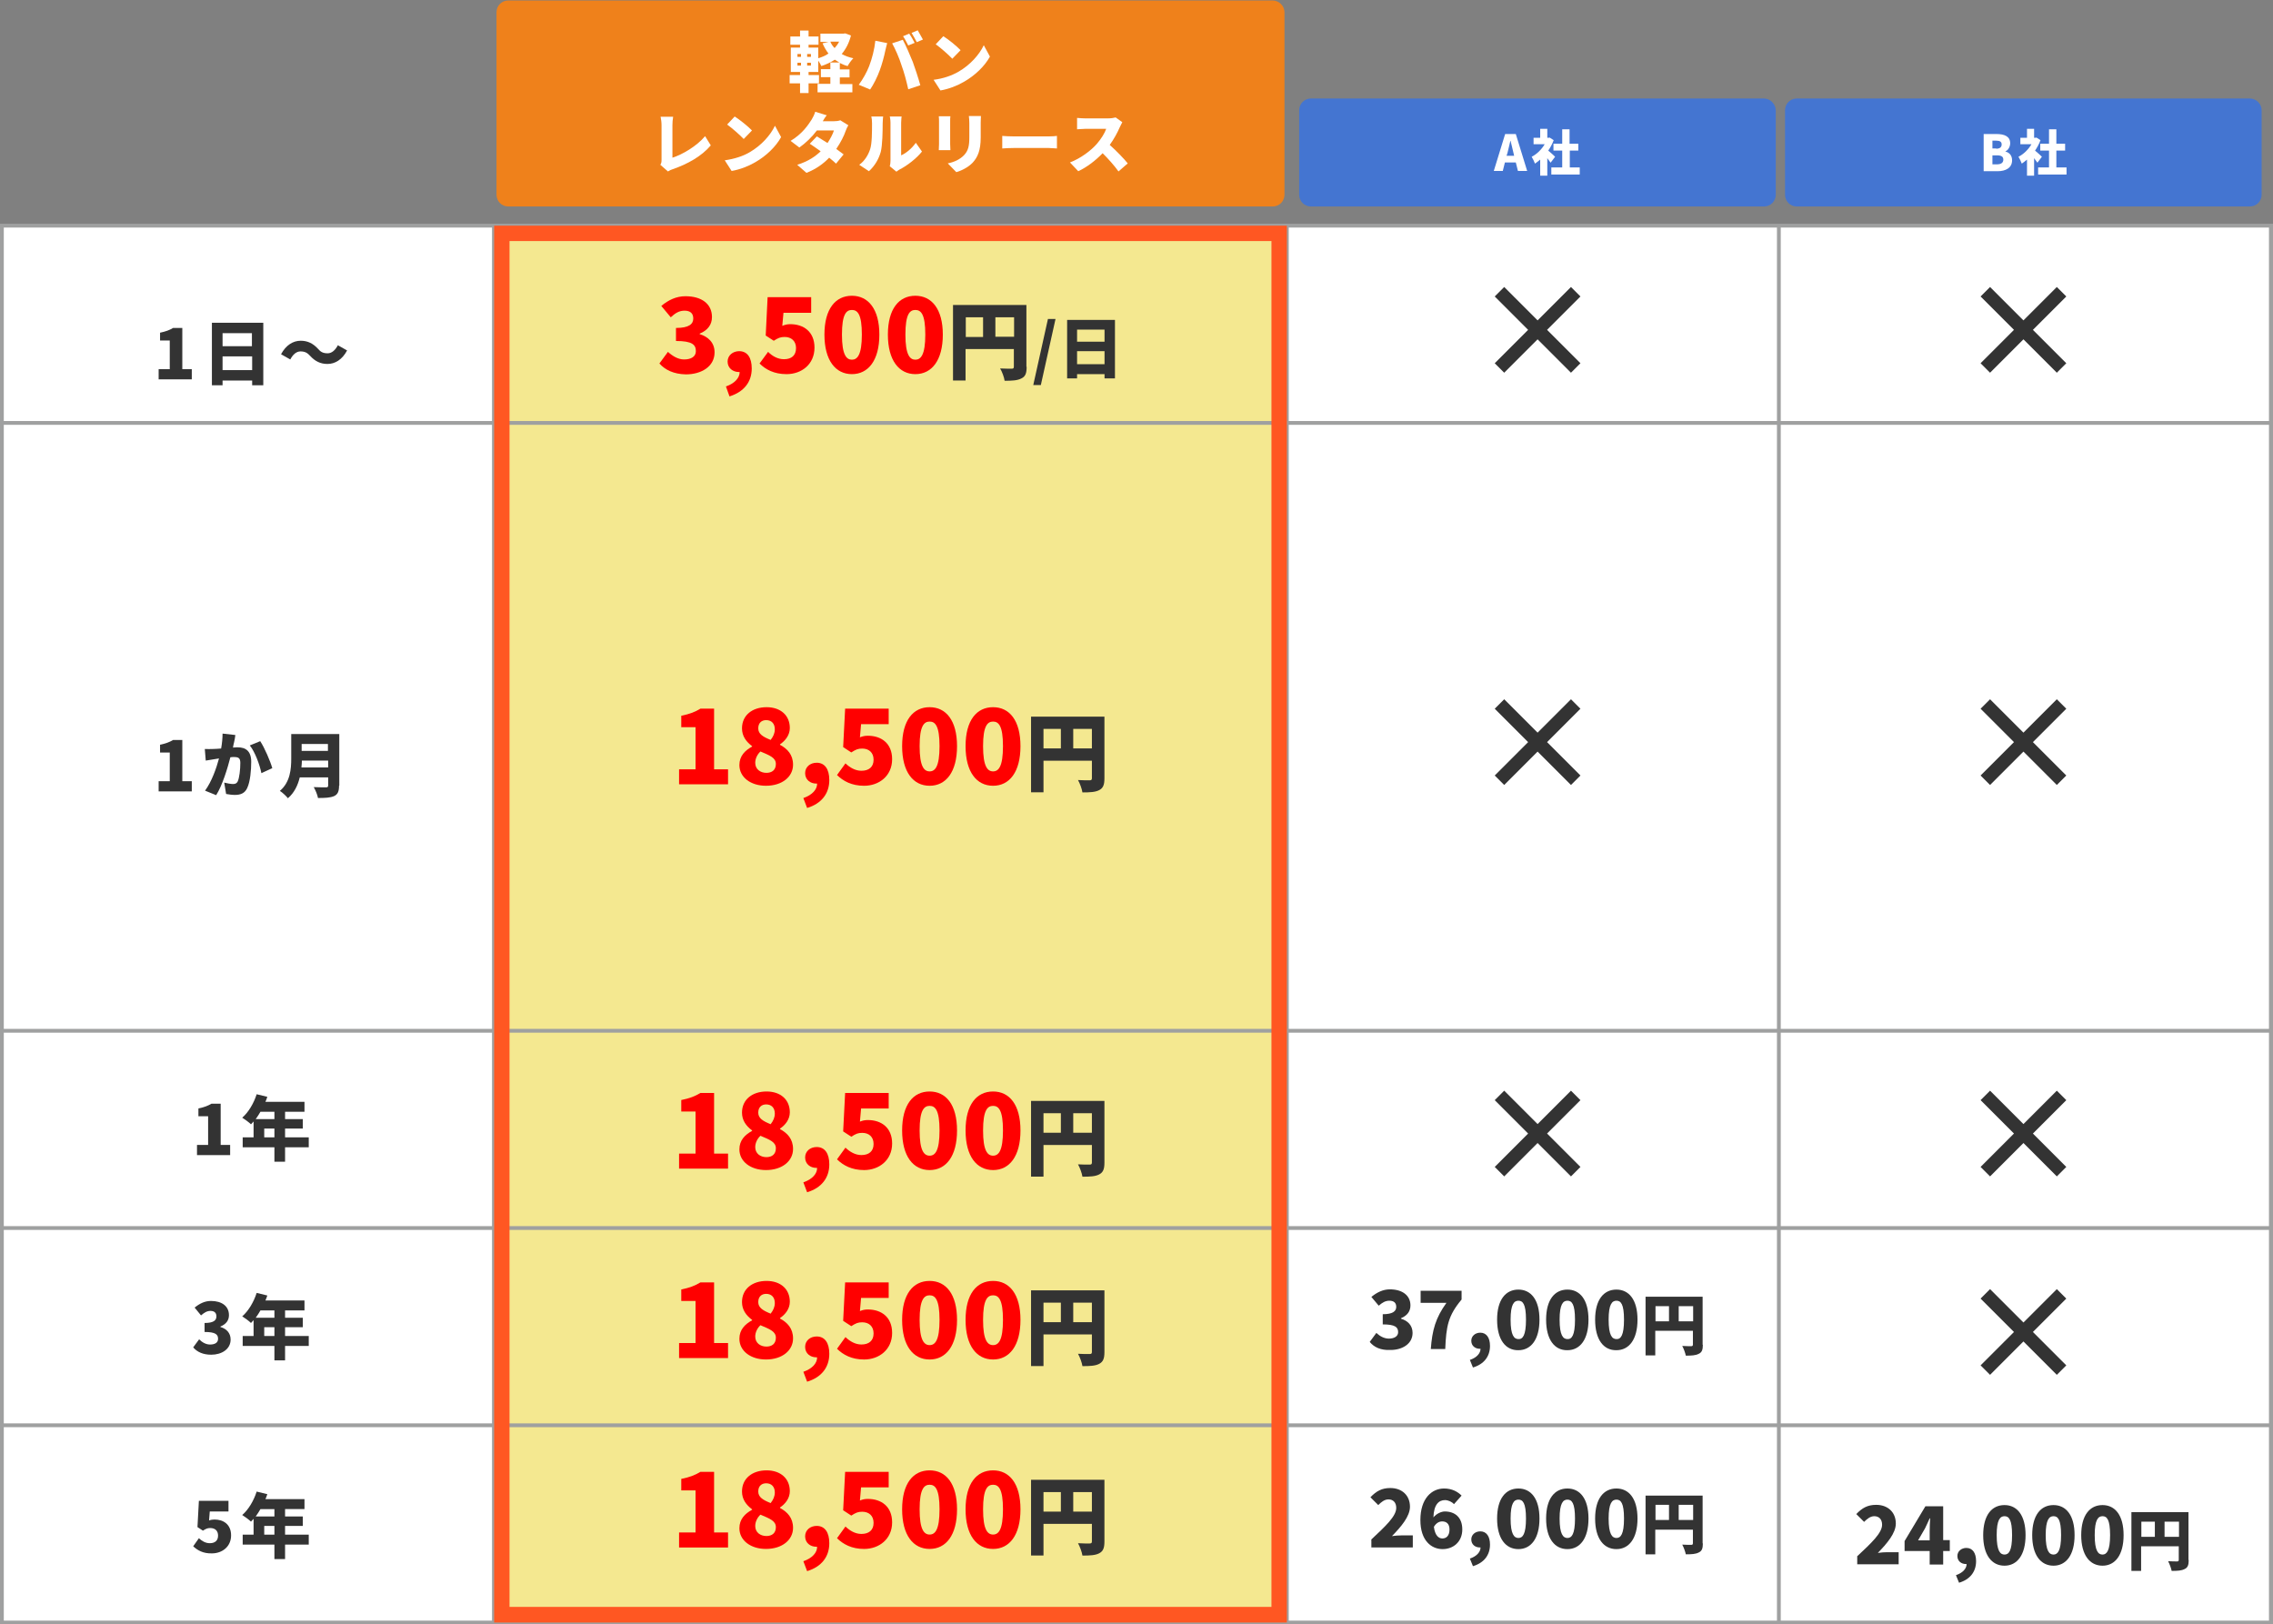 <?xml version="1.0" encoding="UTF-8"?>
<svg xmlns="http://www.w3.org/2000/svg" version="1.1" viewBox="0 0 960 686">
  <rect x="0" y="0" width="960" height="686" fill="#808080" stroke="none"/>
  <defs>
    <style>
      .cls-1 {
        fill: #fff;
      }

      .cls-2 {
        fill: red;
      }

      .cls-3 {
        fill: #f4e890;
      }

      .cls-4 {
        fill: #ef811b;
      }

      .cls-5 {
        fill: #ff5722;
      }

      .cls-6 {
        fill: #333;
      }

      .cls-7 {
        fill: #9fa0a0;
      }

      .cls-8 {
        fill: #4475d1;
      }
    </style>
  </defs>
  <!-- Generator: Adobe Illustrator 28.7.1, SVG Export Plug-In . SVG Version: 1.2.0 Build 142)  -->
  <g>
    <g id="_レイヤー_1" data-name="レイヤー_1">
      <g>
        <g>
          <rect class="cls-1" x=".8" y="95.3" width="958.4" height="589.9"/>
          <rect class="cls-3" x="208.7" y="95.3" width="334.8" height="589.9"/>
          <g>
            <path class="cls-7" d="M960,686H0V94.5h960v591.5ZM1.6,684.4h956.7V96.1H1.6v588.3Z"/>
            <rect class="cls-7" x="207.8" y="95.3" width="1.6" height="589.9"/>
            <rect class="cls-7" x="542.7" y="95.3" width="1.6" height="589.9"/>
            <rect class="cls-7" x="750.5" y="95.3" width="1.6" height="589.9"/>
            <rect class="cls-7" x=".8" y="601.1" width="958.4" height="1.6"/>
            <rect class="cls-7" x=".8" y="517.8" width="958.4" height="1.6"/>
            <rect class="cls-7" x=".8" y="434.5" width="958.4" height="1.6"/>
            <rect class="cls-7" x=".8" y="177.8" width="958.4" height="1.6"/>
          </g>
          <path class="cls-4" d="M537.5.2H214.7c-2.8,0-5,2.2-5,5v77c0,2.8,2.2,5,5,5h322.8c2.8,0,5-2.2,5-5V5.2c0-2.7-2.3-5-5-5Z"/>
          <path class="cls-8" d="M745,41.6h-191.3c-2.8,0-5,2.2-5,5v35.6c0,2.8,2.2,5,5,5h191.3c2.8,0,5-2.2,5-5v-35.6c-.1-2.7-2.3-5-5-5Z"/>
          <path class="cls-8" d="M950.2,41.6h-191.3c-2.8,0-5,2.2-5,5v35.6c0,2.8,2.2,5,5,5h191.3c2.8,0,5-2.2,5-5v-35.6c0-2.7-2.2-5-5-5Z"/>
          <path class="cls-5" d="M537,101.8v576.8H215.2V101.8h321.8M543.5,95.3H208.7v589.9h334.8V95.3h0Z"/>
        </g>
        <g>
          <path class="cls-1" d="M635.7,56.6h4.5l4.8,15.6h-3.9l-.9-3.6h-4.6l-.9,3.6h-3.8l4.8-15.6ZM636.3,65.8h3.2l-.3-1.3c-.4-1.6-.8-3.4-1.2-5h-.1c-.4,1.6-.8,3.5-1.2,5l-.4,1.3Z"/>
          <path class="cls-1" d="M654.9,68.7c-.4-.5-.9-1.2-1.4-1.9v7.4h-3v-6.8c-.7.6-1.5,1.2-2.2,1.7-.3-.8-1-2.3-1.4-2.9,2.2-1.1,4.2-3.1,5.5-5.3h-4.7v-2.7h2.8v-3.8h3v3.8h.5l.5-.1,1.7,1.1c-.6,1.6-1.4,3.1-2.3,4.4,1,.8,2.5,2.2,2.9,2.6l-1.9,2.5ZM667.2,70.7v3h-12v-3h4.6v-7.1h-3.7v-2.9h3.7v-6.1h3.1v6.1h3.7v2.9h-3.6v7.1h4.2Z"/>
        </g>
        <g>
          <path class="cls-1" d="M837.7,56.6h5.5c3.2,0,5.8.9,5.8,3.9,0,1.4-.8,2.9-2,3.4v.1c1.6.4,2.8,1.6,2.8,3.7,0,3.2-2.7,4.6-6.1,4.6h-5.9v-15.7h-.1ZM843.1,62.8c1.6,0,2.3-.7,2.3-1.8s-.7-1.6-2.3-1.6h-1.6v3.3h1.6v.1ZM843.4,69.4c1.8,0,2.7-.7,2.7-2s-.9-1.8-2.7-1.8h-1.9v3.8h1.9Z"/>
          <path class="cls-1" d="M860.5,68.7c-.4-.5-.9-1.2-1.4-1.9v7.4h-3v-6.8c-.7.6-1.5,1.2-2.2,1.7-.3-.8-1-2.3-1.4-2.9,2.2-1.1,4.2-3.1,5.5-5.3h-4.7v-2.7h2.8v-3.8h3v3.8h.5l.5-.1,1.7,1.1c-.6,1.6-1.4,3.1-2.3,4.4,1,.8,2.5,2.2,2.9,2.6l-1.9,2.5ZM872.8,70.7v3h-12v-3h4.6v-7.1h-3.7v-2.9h3.7v-6.1h3.1v6.1h3.7v2.9h-3.7v7.1h4.3Z"/>
        </g>
        <path class="cls-6" d="M840.5,331.5l-4-4,14.1-14.1-14.1-14.1,4-4,14.1,14.1,14.1-14.1,4,4-14.1,14.1,14.1,14.1-4,4-14.1-14.1-14.1,14.1Z"/>
        <path class="cls-6" d="M635.3,331.5l-4-4,14.1-14.1-14.1-14.1,4-4,14.1,14.1,14.1-14.1,4,4-14.1,14.1,14.1,14.1-4,4-14.1-14.1-14.1,14.1Z"/>
        <path class="cls-6" d="M840.5,496.8l-4-4,14.1-14.1-14.1-14.1,4-4,14.1,14.1,14.1-14.1,4,4-14.1,14.1,14.1,14.1-4,4-14.1-14.1-14.1,14.1Z"/>
        <path class="cls-6" d="M635.3,496.8l-4-4,14.1-14.1-14.1-14.1,4-4,14.1,14.1,14.1-14.1,4,4-14.1,14.1,14.1,14.1-4,4-14.1-14.1-14.1,14.1Z"/>
        <path class="cls-6" d="M840.5,580.6l-4-4,14.1-14.1-14.1-14.1,4-4,14.1,14.1,14.1-14.1,4,4-14.1,14.1,14.1,14.1-4,4-14.1-14.1-14.1,14.1Z"/>
        <g>
          <path class="cls-6" d="M578.5,566.7l2.8-3.8c1.5,1.4,3.3,2.4,5.3,2.4,2.3,0,3.9-1,3.9-2.7,0-2.1-1.2-3.3-6.5-3.3v-4.3c4.3,0,5.7-1.3,5.7-3.1,0-1.7-1-2.6-2.9-2.6-1.7,0-3,.8-4.5,2.1l-3.1-3.7c2.3-1.9,4.9-3.2,7.8-3.2,5.2,0,8.7,2.5,8.7,6.8,0,2.5-1.4,4.3-4,5.4v.2c2.8.8,4.9,2.8,4.9,6,0,4.6-4.3,7.2-9.3,7.2-4.2.2-7-1.2-8.8-3.4Z"/>
          <path class="cls-6" d="M610.9,550.2h-10.9v-5.1h17.3v3.7c-5.7,6.8-6.5,11.3-6.9,20.9h-6.1c.6-8,2-13.1,6.6-19.5Z"/>
          <path class="cls-6" d="M620.8,574.3c3-1,4.5-2.9,4.5-4.7h-.3c-1.9,0-3.6-1.2-3.6-3.4,0-2,1.7-3.4,3.8-3.4,2.6,0,4.1,2.1,4.1,5.6,0,4.4-2.5,7.7-7.2,9.1l-1.3-3.2Z"/>
          <path class="cls-6" d="M632.3,557.3c0-8.4,3.6-12.7,9-12.7,5.3,0,8.9,4.3,8.9,12.7s-3.6,12.9-8.9,12.9c-5.4.1-9-4.4-9-12.9ZM644.5,557.3c0-6.7-1.4-8-3.2-8s-3.3,1.4-3.3,8c0,6.7,1.5,8.2,3.3,8.2,1.8.1,3.2-1.5,3.2-8.2Z"/>
          <path class="cls-6" d="M653,557.3c0-8.4,3.6-12.7,9-12.7,5.3,0,8.9,4.3,8.9,12.7s-3.6,12.9-8.9,12.9c-5.4.1-9-4.4-9-12.9ZM665.2,557.3c0-6.7-1.4-8-3.2-8s-3.3,1.4-3.3,8c0,6.7,1.5,8.2,3.3,8.2,1.8.1,3.2-1.5,3.2-8.2Z"/>
          <path class="cls-6" d="M673.7,557.3c0-8.4,3.6-12.7,9-12.7,5.3,0,8.9,4.3,8.9,12.7s-3.6,12.9-8.9,12.9c-5.4.1-9-4.4-9-12.9ZM685.9,557.3c0-6.7-1.4-8-3.2-8s-3.3,1.4-3.3,8c0,6.7,1.5,8.2,3.3,8.2,1.8.1,3.2-1.5,3.2-8.2Z"/>
          <path class="cls-6" d="M719.2,567.9c0,2.1-.4,3.2-1.7,3.8-1.3.7-3,.8-5.5.8-.2-1.1-.9-3-1.5-4.1,1.5.1,3.3.1,3.8.1s.7-.2.7-.7v-5.8h-15.9v10.4h-4.1v-24.8h24.1v20.3h.1ZM699.2,558h5.7v-6.4h-5.7v6.4ZM715.1,558v-6.4h-6.1v6.4h6.1Z"/>
          <path class="cls-6" d="M579.1,650.2c6.1-5.7,10.6-9.9,10.6-13.4,0-2.3-1.3-3.6-3.3-3.6-1.7,0-3.1,1.2-4.3,2.4l-3.3-3.3c2.5-2.6,4.8-3.9,8.4-3.9,4.9,0,8.3,3.1,8.3,7.9,0,4.1-3.8,8.5-7.6,12.4,1.3-.2,3-.3,4.1-.3h4.7v5.1h-17.5v-3.3h-.1Z"/>
          <path class="cls-6" d="M599.9,641.9c0-9.1,4.8-13.3,10-13.3,3.4,0,5.8,1.4,7.4,3l-3.2,3.6c-.8-.9-2.4-1.7-3.8-1.7-2.6,0-4.7,1.8-4.9,7.3,1.3-1.6,3.4-2.5,4.8-2.5,4.2,0,7.4,2.4,7.4,7.6,0,5.2-3.8,8.3-8.3,8.3-4.7 0-9.4-3.5-9.4-12.3ZM605.6,644.8c.5,3.8,2.1,4.9,3.6,4.9,1.6,0,3-1.1,3-3.8,0-2.5-1.4-3.4-3.1-3.4-1.2,0-2.5.6-3.5,2.3Z"/>
          <path class="cls-6" d="M620.8,658.2c3-1,4.5-2.9,4.5-4.7h-.3c-1.9,0-3.6-1.2-3.6-3.4,0-2,1.7-3.4,3.8-3.4,2.6,0,4.1,2.1,4.1,5.6,0,4.4-2.5,7.7-7.2,9.1l-1.3-3.2Z"/>
          <path class="cls-6" d="M632.3,641.3c0-8.4,3.6-12.7,9-12.7,5.3,0,8.9,4.3,8.9,12.7s-3.6,12.9-8.9,12.9c-5.4,0-9-4.5-9-12.9ZM644.5,641.3c0-6.7-1.4-8-3.2-8s-3.3,1.4-3.3,8,1.5,8.2,3.3,8.2,3.2-1.6,3.2-8.2Z"/>
          <path class="cls-6" d="M653,641.3c0-8.4,3.6-12.7,9-12.7,5.3,0,8.9,4.3,8.9,12.7s-3.6,12.9-8.9,12.9c-5.4,0-9-4.5-9-12.9ZM665.2,641.3c0-6.7-1.4-8-3.2-8s-3.3,1.4-3.3,8,1.5,8.2,3.3,8.2,3.2-1.6,3.2-8.2Z"/>
          <path class="cls-6" d="M673.7,641.3c0-8.4,3.6-12.7,9-12.7,5.3,0,8.9,4.3,8.9,12.7s-3.6,12.9-8.9,12.9c-5.4,0-9-4.5-9-12.9ZM685.9,641.3c0-6.7-1.4-8-3.2-8s-3.3,1.4-3.3,8,1.5,8.2,3.3,8.2,3.2-1.6,3.2-8.2Z"/>
          <path class="cls-6" d="M719.2,651.8c0,2.1-.4,3.2-1.7,3.8-1.3.7-3,.8-5.5.8-.2-1.1-.9-3-1.5-4.1,1.5.1,3.3.1,3.8.1s.7-.2.7-.7v-5.7h-15.9v10.4h-4.1v-24.8h24.1v20.2h.1ZM699.2,641.9h5.7v-6.4h-5.7v6.4ZM715.1,641.9v-6.4h-6.1v6.4h6.1Z"/>
        </g>
        <g>
          <path class="cls-6" d="M784.3,657.3c6.1-5.7,10.6-9.9,10.6-13.4,0-2.3-1.3-3.6-3.3-3.6-1.7,0-3.1,1.2-4.3,2.4l-3.3-3.3c2.5-2.6,4.8-3.9,8.4-3.9,4.9,0,8.3,3.1,8.3,7.9,0,4.1-3.8,8.5-7.6,12.4,1.3-.2,3-.3,4.1-.3h4.7v5.1h-17.5v-3.3h-.1Z"/>
          <path class="cls-6" d="M815,655h-10.6v-4.2l8.8-14.7h7.5v14.3h2.8v4.6h-2.8v5.7h-5.7v-5.7ZM815,650.4v-3.6c0-1.6.1-4,.2-5.6h-.2c-.6,1.4-1.3,2.8-2,4.3l-2.9,5h4.9v-.1Z"/>
          <path class="cls-6" d="M826.1,665.2c3-1,4.5-2.9,4.5-4.7h-.3c-1.9,0-3.6-1.2-3.6-3.4,0-2,1.7-3.4,3.8-3.4,2.6,0,4.1,2.1,4.1,5.6,0,4.4-2.5,7.7-7.2,9.1l-1.3-3.2Z"/>
          <path class="cls-6" d="M837.6,648.3c0-8.4,3.6-12.7,9-12.7,5.3,0,8.9,4.3,8.9,12.7s-3.6,12.9-8.9,12.9c-5.4,0-9-4.5-9-12.9ZM849.8,648.3c0-6.7-1.4-8-3.2-8s-3.3,1.4-3.3,8c0,6.7,1.5,8.2,3.3,8.2,1.8,0,3.2-1.5,3.2-8.2Z"/>
          <path class="cls-6" d="M858.3,648.3c0-8.4,3.6-12.7,9-12.7,5.3,0,8.9,4.3,8.9,12.7s-3.6,12.9-8.9,12.9c-5.4,0-9-4.5-9-12.9ZM870.5,648.3c0-6.7-1.4-8-3.2-8s-3.3,1.4-3.3,8c0,6.7,1.5,8.2,3.3,8.2,1.7,0,3.2-1.5,3.2-8.2Z"/>
          <path class="cls-6" d="M879,648.3c0-8.4,3.6-12.7,9-12.7,5.3,0,8.9,4.3,8.9,12.7s-3.6,12.9-8.9,12.9c-5.4,0-9-4.5-9-12.9ZM891.2,648.3c0-6.7-1.4-8-3.2-8s-3.3,1.4-3.3,8c0,6.7,1.5,8.2,3.3,8.2,1.7,0,3.2-1.5,3.2-8.2Z"/>
          <path class="cls-6" d="M924.4,658.8c0,2.1-.4,3.2-1.7,3.8-1.3.7-3,.8-5.5.8-.2-1.1-.9-3-1.5-4.1,1.5.1,3.3.1,3.8.1s.7-.2.7-.7v-5.7h-15.9v10.4h-4.1v-24.8h24.1v20.2h.1ZM904.4,649h5.7v-6.4h-5.7v6.4ZM920.3,649v-6.4h-6.1v6.4h6.1Z"/>
        </g>
        <g>
          <path class="cls-6" d="M67,329.9h4.7v-12.1h-4.1v-3.3c2.4-.5,4-1.1,5.5-2h3.9v17.4h4v4.3h-14v-4.3Z"/>
          <path class="cls-6" d="M98.9,313.3c-.2.8-.4,1.6-.5,2.4.8-.1,1.5-.1,2-.1,3.4,0,5.7,1.6,5.7,6.1,0,3.5-.4,8.4-1.7,11.1-1,2.2-2.8,2.9-5.2,2.9-1.2,0-2.6-.2-3.7-.4l-.8-4.8c1.1.3,2.9.6,3.7.6,1,0,1.6-.3,2-1.1.7-1.5,1.1-5,1.1-7.8,0-2.2-.9-2.5-2.8-2.5-.4,0-.8,0-1.4.1-1.2,4.7-3.4,11.9-6,16l-4.7-1.9c2.8-3.8,4.8-9.5,5.9-13.6-.8.1-1.4.2-1.9.3-1,.2-2.7.4-3.7.6l-.4-4.9c1.2.1,2.3,0,3.5,0,.9,0,2.1-.1,3.4-.2.4-2.3.6-4.4.6-6.3l5.4.6c-.1.9-.3,2.1-.5,2.9ZM115,324.4l-4.6,2.1c-.7-3.5-2.7-9-4.9-11.7l4.4-1.8c1.8,2.7,4.3,8.5,5.1,11.4Z"/>
          <path class="cls-6" d="M143.2,331.8c0,2.5-.6,3.7-2.1,4.4-1.6.7-3.8.8-6.8.8-.2-1.3-1.1-3.4-1.8-4.6,1.9.1,4.4.1,5.2.1.7,0,.9-.2.9-.8v-3.4h-12c-.8,3.3-2.3,6.5-5,8.8-.7-.9-2.4-2.5-3.4-3.1,4.4-3.7,4.8-9.3,4.8-13.7v-10.3h20.3v21.8h-.1ZM138.6,324.1v-2.9h-11.1c0,.9-.1,1.9-.2,2.9h11.3ZM127.4,314.2v2.9h11.1v-2.9h-11.1Z"/>
        </g>
        <path class="cls-6" d="M840.5,157.4l-4-4,14.1-14.1-14.1-14.1,4-4,14.1,14.1,14.1-14.1,4,4-14.1,14.1,14.1,14.1-4,4-14.1-14.1-14.1,14.1Z"/>
        <path class="cls-6" d="M635.3,157.4l-4-4,14.1-14.1-14.1-14.1,4-4,14.1,14.1,14.1-14.1,4,4-14.1,14.1,14.1,14.1-4,4-14.1-14.1-14.1,14.1Z"/>
        <g>
          <path class="cls-2" d="M278.5,153.5l3.6-4.9c2,1.8,4.3,3.2,6.8,3.2,3,0,5-1.2,5-3.5,0-2.7-1.5-4.3-8.4-4.3v-5.5c5.6,0,7.3-1.7,7.3-4,0-2.2-1.3-3.3-3.7-3.3-2.2,0-3.9,1-5.8,2.8l-4-4.8c3-2.5,6.3-4.1,10.2-4.1,6.8,0,11.2,3.2,11.2,8.8,0,3.2-1.8,5.6-5.2,7v.2c3.6,1.1,6.3,3.6,6.3,7.7,0,6-5.6,9.3-12.1,9.3-5.2-.1-8.8-1.9-11.2-4.6Z"/>
          <path class="cls-2" d="M306.6,163.2c3.8-1.3,5.8-3.7,5.8-6.1h-.4c-2.4,0-4.7-1.6-4.7-4.4,0-2.6,2.2-4.4,4.9-4.4,3.4,0,5.3,2.7,5.3,7.3,0,5.7-3.3,9.9-9.4,11.8l-1.5-4.2Z"/>
          <path class="cls-2" d="M320.8,153.5l3.6-4.9c1.8,1.8,4.1,3.1,6.7,3.1,3.2,0,5.1-1.6,5.1-4.7,0-3-2-4.7-4.8-4.7-1.8,0-2.7.4-4.6,1.6l-3.4-2.2.8-16.2h18.4v6.6h-11.7l-.5,5.5c1.2-.5,2.2-.7,3.4-.7,5.5,0,10.2,3.1,10.2,9.9,0,7.1-5.5,11.2-11.8,11.2-5.2-0-8.8-1.9-11.4-4.5Z"/>
          <path class="cls-2" d="M348.2,141.3c0-10.9,4.7-16.4,11.6-16.4s11.6,5.6,11.6,16.4c0,10.9-4.7,16.7-11.6,16.7-6.9,0-11.6-5.8-11.6-16.7ZM364,141.3c0-8.6-1.8-10.4-4.2-10.4s-4.2,1.8-4.2,10.4c0,8.6,1.9,10.6,4.2,10.6s4.2-2,4.2-10.6Z"/>
          <path class="cls-2" d="M375,141.3c0-10.9,4.7-16.4,11.6-16.4s11.6,5.6,11.6,16.4c0,10.9-4.7,16.7-11.6,16.7s-11.6-5.8-11.6-16.7ZM390.8,141.3c0-8.6-1.8-10.4-4.2-10.4s-4.2,1.8-4.2,10.4c0,8.6,1.9,10.6,4.2,10.6s4.2-2,4.2-10.6Z"/>
          <path class="cls-6" d="M433.6,154.9c0,2.7-.5,4.1-2.2,4.9-1.7.9-3.9,1-7.1,1-.2-1.5-1.1-3.9-1.9-5.2,1.9.1,4.2.1,4.9.1s.9-.2.9-.9v-7.4h-20.4v13.3h-5.3v-31.9h31v26.1h.1ZM407.9,142.3h7.3v-8.3h-7.3v8.3ZM428.3,142.3v-8.3h-7.9v8.2h7.9v.1Z"/>
          <path class="cls-6" d="M442.6,134.7h3.2l-6.2,27.9h-3.2l6.2-27.9Z"/>
          <path class="cls-6" d="M470.9,135.1v24.7h-4.4v-1.8h-11.6v1.8h-4.2v-24.7h20.2ZM454.9,139.2v5.1h11.6v-5.1h-11.6ZM466.5,153.8v-5.5h-11.6v5.5h11.6Z"/>
        </g>
        <g>
          <path class="cls-6" d="M67,155.9h4.7v-12.1h-4.1v-3.3c2.4-.5,4-1.1,5.5-2h3.9v17.4h4v4.3h-14v-4.3Z"/>
          <path class="cls-6" d="M111.2,136.3v26.4h-4.7v-2h-12.5v2h-4.5v-26.4h21.7ZM94,140.7v5.5h12.4v-5.5h-12.4ZM106.5,156.3v-5.8h-12.5v5.8h12.5Z"/>
          <path class="cls-6" d="M126.9,148.4c-1.7,0-3.2,1.3-4.3,3.4l-3.9-2.2c2.1-3.9,5.1-5.7,8.3-5.7,2.9,0,5.2,1.1,7.3,3.4,1.1,1.3,2.1,1.9,4.1,1.9,1.7,0,3.2-1.3,4.3-3.4l3.9,2.2c-2.1,3.9-5.1,5.7-8.3,5.7-2.9,0-5.2-1.1-7.3-3.4-1.1-1.2-2.1-1.9-4.1-1.9Z"/>
        </g>
        <g>
          <path class="cls-6" d="M83.2,483.5h4.7v-12.1h-4.1v-3.3c2.4-.5,4-1.1,5.5-2h3.9v17.4h4v4.3h-14v-4.3Z"/>
          <path class="cls-6" d="M130.4,484.5h-10v6.1h-4.5v-6.1h-13.4v-4.2h4.6v-6.7c-.4.4-.7.8-1.1,1.2-.8-.8-2.7-2.2-3.7-2.8,2.6-2.2,4.9-6.1,6.1-9.9l4.5,1.1c-.2.7-.5,1.4-.8,2.1h16.5v4.2h-8.2v3.1h7.5v4h-7.5v3.7h10v4.2ZM110,469.5c-.6,1.1-1.3,2.1-2,3.1h7.9v-3.1h-5.9ZM115.9,480.3v-3.7h-4.3v3.7h4.3Z"/>
          <path class="cls-6" d="M81.6,569l2.5-3.4c1.3,1.3,2.9,2.2,4.6,2.2,2.1,0,3.4-.8,3.4-2.4,0-1.8-1-2.9-5.7-2.9v-3.8c3.8,0,5-1.1,5-2.8,0-1.5-.9-2.3-2.5-2.3-1.5,0-2.6.7-4,1.9l-2.7-3.3c2.1-1.7,4.3-2.8,6.9-2.8,4.6,0,7.6,2.2,7.6,6,0,2.2-1.2,3.8-3.6,4.8v.2c2.5.7,4.3,2.5,4.3,5.3,0,4.1-3.8,6.4-8.2,6.4-3.5-0-6-1.2-7.6-3.1Z"/>
          <path class="cls-6" d="M130.4,568.4h-10v6.1h-4.5v-6.1h-13.4v-4.2h4.6v-6.7c-.4.4-.7.8-1.1,1.2-.8-.8-2.7-2.2-3.7-2.8,2.6-2.2,4.9-6.1,6.1-9.9l4.5,1.1c-.2.7-.5,1.4-.8,2.1h16.5v4.2h-8.2v3.1h7.5v4h-7.5v3.7h10v4.2ZM110,553.4c-.6,1.1-1.3,2.1-2,3.1h7.9v-3.1h-5.9ZM115.9,564.2v-3.7h-4.3v3.7h4.3Z"/>
          <path class="cls-6" d="M81.6,653l2.4-3.4c1.3,1.2,2.8,2.1,4.6,2.1,2.2,0,3.5-1.1,3.5-3.2,0-2.1-1.3-3.2-3.3-3.2-1.2,0-1.8.3-3.1,1.1l-2.3-1.5.6-11.1h12.5v4.5h-7.9l-.3,3.8c.8-.3,1.5-.4,2.3-.4,3.8,0,7,2.1,7,6.7,0,4.8-3.8,7.6-8.1,7.6-3.7.1-6.1-1.3-7.9-3Z"/>
          <path class="cls-6" d="M130.4,652.3h-10v6.1h-4.5v-6.1h-13.4v-4.2h4.6v-6.7c-.4.4-.7.8-1.1,1.2-.8-.8-2.7-2.2-3.7-2.8,2.6-2.2,4.9-6.1,6.1-9.9l4.5,1.1c-.2.7-.5,1.4-.8,2.1h16.5v4.2h-8.2v3.1h7.5v4h-7.5v3.7h10v4.2ZM110,637.3c-.6,1.1-1.3,2.1-2,3.1h7.9v-3.1h-5.9ZM115.9,648.1v-3.7h-4.3v3.7h4.3Z"/>
        </g>
        <g>
          <path class="cls-1" d="M359.4,15c-.8,3.2-2.2,5.8-3.9,7.8,1.4.8,3,1.4,4.9,1.8-.8.8-1.9,2.3-2.4,3.3-1.2-.3-2.3-.8-3.3-1.3v2.7h4.1v3.4h-4.1v2.8h5.3v3.5h-14.7v-3.6h5.4v-2.8h-4v-3.4h4v-2.8h3.8c-.6-.4-1.3-.8-1.9-1.2-1.7,1.1-3.6,2-5.7,2.7-.3-.7-.8-1.5-1.3-2.3v4.8h-4.1v1.3h4.4v3.5h-4.4v4.1h-3.6v-4.1h-4.4v-3.5h4.4v-1.3h-3.9v-10.3h3.9v-1.2h-4.1v-3.5h4.1v-2.5h3.6v2.5h4.2v3.5h-4.2v1.2h4.1v4.5c1.6-.5,3.1-1.1,4.3-2-1-1.3-1.8-2.7-2.5-4.3l2.5-.6h-3.4v-3.5h9.8l.7-.1,2.4.9ZM336.8,24h1.5v-1.2h-1.5v1.2ZM336.8,27.7h1.5v-1.2h-1.5v1.2ZM342.5,22.8h-1.6v1.2h1.6v-1.2ZM342.5,26.5h-1.6v1.2h1.6v-1.2ZM350.7,17.6c.4,1,1,1.9,1.8,2.7.7-.8,1.4-1.7,1.9-2.7h-3.7Z"/>
          <path class="cls-1" d="M369.7,17.2l5,1c-.3.9-.6,2.6-.8,3.2-.4,2.1-1.4,5.8-2.3,8.2-1,2.8-2.7,6.2-4.1,8.2l-4.8-2c1.7-2.3,3.4-5.3,4.4-7.9,1.2-3.2,2.2-6.9,2.6-10.7ZM376.8,18.3l4.5-1.5c1.2,2.2,3.2,6.8,4.2,9.3.9,2.4,2.4,7,3.2,9.9l-5.1,1.7c-.8-3.6-1.7-7-2.8-10-.9-3-2.8-7.3-4-9.4ZM386.3,18.1l-2.7,1.1c-.6-1.1-1.4-2.8-2.2-3.9l2.6-1.1c.8,1.1,1.8,2.9,2.3,3.9ZM389.8,16.7l-2.6,1.1c-.6-1.1-1.5-2.8-2.2-3.9l2.6-1.1c.7,1.2,1.7,3,2.2,3.9Z"/>
          <path class="cls-1" d="M404.8,30.3c5-2.9,8.8-7.2,10.7-11.2l2.6,4.8c-2.2,4-6.2,7.9-10.9,10.6-2.9,1.7-6.5,3.1-10,3.7l-2.9-4.5c4.1-.5,7.7-1.8,10.5-3.4ZM405.7,21.2l-3.5,3.6c-1.5-1.6-5-4.7-7-6.1l3.2-3.4c2,1.2,5.6,4.1,7.3,5.9Z"/>
          <path class="cls-1" d="M279.4,67.5v-14.7c0-1.2-.2-2.6-.4-3.5h5.3c-.2,1.3-.3,2.3-.3,3.5v13.8c4.1-1.3,10.2-4.8,13.8-9.1l2.4,3.9c-3.9,4.6-9.8,7.9-16.2,10.1-.4.1-1.1.4-1.9.9l-3.2-2.8c.5-.8.5-1.4.5-2.1Z"/>
          <path class="cls-1" d="M316.6,64.3c5-2.9,8.8-7.2,10.7-11.2l2.6,4.8c-2.2,4-6.2,7.9-10.9,10.6-2.9,1.7-6.5,3.1-10,3.7l-2.9-4.5c4.2-.6,7.8-1.8,10.5-3.4ZM317.6,55.1l-3.5,3.6c-1.5-1.6-5-4.7-7-6.1l3.2-3.4c1.9,1.2,5.6,4.1,7.3,5.9Z"/>
          <path class="cls-1" d="M347.5,51.2h4.6c.9,0,2-.1,2.8-.4l3.4,2.1c-.4.6-.8,1.5-1.1,2.3-.7,2.1-2.1,4.9-4,7.7,1.2.9,2.3,1.7,3.1,2.3l-3.2,3.9c-.7-.7-1.7-1.5-2.9-2.5-2.4,2.5-5.5,4.8-9.6,6.4l-3.9-3.4c4.8-1.5,7.7-3.6,9.9-5.7-1.7-1.2-3.3-2.4-4.6-3.2l3-3.1c1.3.8,2.9,1.8,4.5,2.8,1.2-1.8,2.3-3.9,2.7-5.3h-7.2c-2,2.7-4.7,5.3-7.4,7.2l-3.7-2.8c5-3,7.4-6.7,8.9-9,.5-.8,1.2-2.2,1.5-3.3l4.9,1.5c-.7.7-1.3,1.8-1.7,2.5Z"/>
          <path class="cls-1" d="M367.5,63c.8-2.3.8-7.4.8-10.9,0-1.3-.1-2.1-.3-2.9h5s-.2,1.5-.2,2.8c0,3.4-.1,9.3-.8,12.1-.9,3.2-2.6,6-5,8.2l-4.1-2.7c2.4-1.7,3.9-4.4,4.6-6.6ZM376.1,67.9v-16.1c0-1.4-.3-2.6-.3-2.6h5s-.2,1.3-.2,2.6v13.8c2.1-.9,4.5-2.9,6.2-5.3l2.6,3.7c-2.3,2.9-6.3,6-9.5,7.6-.7.4-1,.7-1.3.9l-2.8-2.3c.2-.6.3-1.5.3-2.3Z"/>
          <path class="cls-1" d="M401.3,51.3v9.5c0,.7.1,1.9.1,2.6h-4.9c0-.6.1-1.8.1-2.6v-9.5c0-.5,0-1.5-.1-2.2h4.9c-.1.7-.1,1.2-.1,2.2ZM414.2,51.9v6.1c0,5.6-1.3,8.4-3.4,10.7-1.9,2-4.8,3.4-6.9,4l-3.6-3.7c2.9-.6,5.1-1.7,6.8-3.4,1.9-2,2.3-4,2.3-7.8v-5.8c0-1.2-.1-2.2-.2-3h5.1c0,.7-.1,1.6-.1,2.9Z"/>
          <path class="cls-1" d="M428.1,57.6h14.9c1.3,0,2.6-.1,3.4-.2v5.3c-.7,0-2.3-.2-3.4-.2h-14.9c-1.6,0-3.7.1-4.8.2v-5.3c1.1.1,3.4.2,4.8.2Z"/>
          <path class="cls-1" d="M472.9,53.8c-.9,2.1-2.4,4.9-4.2,7.4,2.7,2.4,6.1,5.9,7.6,7.8l-3.9,3.4c-1.8-2.5-4.2-5.2-6.7-7.7-2.9,3-6.6,5.9-10.3,7.6l-3.5-3.7c4.5-1.7,9-5.1,11.4-7.9,1.8-2.1,3.3-4.5,3.9-6.3h-8.7c-1.3,0-2.8.2-3.6.2v-4.8c1,.1,2.8.2,3.6.2h9.3c1.4,0,2.7-.2,3.4-.4l2.8,2c-.2.5-.8,1.5-1.1,2.2Z"/>
        </g>
      </g>
      <g>
        <path class="cls-2" d="M286.808,487.17h6.953v-17.779h-6.029v-4.84c3.521-.705,5.809-1.585,8.098-2.993h5.765v25.612h5.896v6.336h-20.683v-6.336Z"/>
        <path class="cls-2" d="M312.283,485.365c0-3.828,2.376-6.161,5.369-7.789v-.176c-2.509-1.893-4.269-4.225-4.269-7.525,0-5.545,4.356-8.934,10.385-8.934,5.897,0,9.813,3.433,9.813,8.802,0,2.992-1.936,5.413-4.137,6.864v.221c3.081,1.672,5.501,4.137,5.501,8.405,0,5.061-4.576,8.89-11.441,8.89-6.425,0-11.222-3.564-11.222-8.758ZM327.686,484.926c0-2.641-2.553-3.609-6.513-5.281-1.276,1.188-2.2,2.948-2.2,4.797,0,2.684,2.156,4.225,4.708,4.225,2.288,0,4.005-1.145,4.005-3.74ZM327.245,470.271c0-2.377-1.364-3.873-3.652-3.873-1.804,0-3.345,1.057-3.345,3.477s2.068,3.608,5.237,4.885c1.144-1.452,1.76-2.904,1.76-4.488Z"/>
        <path class="cls-2" d="M339.299,499.315c3.829-1.32,5.854-3.696,5.81-6.117h-.396c-2.42,0-4.665-1.584-4.665-4.4,0-2.641,2.156-4.401,4.885-4.401,3.433,0,5.325,2.729,5.325,7.306,0,5.677-3.257,9.945-9.373,11.794l-1.585-4.181Z"/>
        <path class="cls-2" d="M353.512,489.59l3.564-4.929c1.848,1.761,4.137,3.124,6.732,3.124,3.169,0,5.148-1.584,5.148-4.664,0-3.037-1.979-4.709-4.796-4.709-1.805,0-2.685.396-4.621,1.629l-3.433-2.245.836-16.238h18.396v6.558h-11.662l-.484,5.545c1.188-.484,2.156-.66,3.389-.66,5.545,0,10.21,3.124,10.21,9.9,0,7.086-5.545,11.223-11.838,11.223-5.237,0-8.846-1.98-11.441-4.533Z"/>
        <path class="cls-2" d="M381.012,477.4c0-10.914,4.664-16.459,11.617-16.459,6.909,0,11.574,5.589,11.574,16.459,0,10.913-4.665,16.723-11.574,16.723-6.953,0-11.617-5.81-11.617-16.723ZM396.81,477.4c0-8.625-1.849-10.386-4.181-10.386s-4.225,1.761-4.225,10.386,1.893,10.649,4.225,10.649,4.181-2.024,4.181-10.649Z"/>
        <path class="cls-2" d="M407.808,477.4c0-10.914,4.664-16.459,11.617-16.459,6.909,0,11.573,5.589,11.573,16.459,0,10.913-4.664,16.723-11.573,16.723-6.953,0-11.617-5.81-11.617-16.723ZM423.605,477.4c0-8.625-1.849-10.386-4.181-10.386s-4.225,1.761-4.225,10.386,1.893,10.649,4.225,10.649,4.181-2.024,4.181-10.649Z"/>
        <path class="cls-6" d="M466.455,491.022c0,2.664-.54,4.067-2.196,4.932-1.655.864-3.888.972-7.091.972-.216-1.476-1.116-3.887-1.872-5.219,1.872.144,4.248.107,4.932.107s.936-.216.936-.863v-7.416h-20.445v13.355h-5.255v-31.965h30.992v26.097ZM440.718,478.352h7.343v-8.242h-7.343v8.242ZM461.163,478.352v-8.242h-7.883v8.242h7.883Z"/>
        <path class="cls-2" d="M286.808,567.17h6.953v-17.779h-6.029v-4.84c3.521-.705,5.809-1.585,8.098-2.993h5.765v25.612h5.896v6.336h-20.683v-6.336Z"/>
        <path class="cls-2" d="M312.283,565.365c0-3.828,2.376-6.161,5.369-7.789v-.176c-2.509-1.893-4.269-4.225-4.269-7.525,0-5.545,4.356-8.934,10.385-8.934,5.897,0,9.813,3.433,9.813,8.802,0,2.992-1.936,5.413-4.137,6.864v.221c3.081,1.672,5.501,4.137,5.501,8.405,0,5.061-4.576,8.89-11.441,8.89-6.425,0-11.222-3.564-11.222-8.758ZM327.686,564.926c0-2.641-2.553-3.609-6.513-5.281-1.276,1.188-2.2,2.948-2.2,4.797,0,2.684,2.156,4.225,4.708,4.225,2.288,0,4.005-1.145,4.005-3.74ZM327.245,550.271c0-2.377-1.364-3.873-3.652-3.873-1.804,0-3.345,1.057-3.345,3.477s2.068,3.608,5.237,4.885c1.144-1.452,1.76-2.904,1.76-4.488Z"/>
        <path class="cls-2" d="M339.299,579.315c3.829-1.32,5.854-3.696,5.81-6.117h-.396c-2.42,0-4.665-1.584-4.665-4.4,0-2.641,2.156-4.401,4.885-4.401,3.433,0,5.325,2.729,5.325,7.306,0,5.677-3.257,9.945-9.373,11.794l-1.585-4.181Z"/>
        <path class="cls-2" d="M353.512,569.59l3.564-4.929c1.848,1.761,4.137,3.124,6.732,3.124,3.169,0,5.148-1.584,5.148-4.664,0-3.037-1.979-4.709-4.796-4.709-1.805,0-2.685.396-4.621,1.629l-3.433-2.245.836-16.238h18.396v6.558h-11.662l-.484,5.545c1.188-.484,2.156-.66,3.389-.66,5.545,0,10.21,3.124,10.21,9.9,0,7.086-5.545,11.223-11.838,11.223-5.237,0-8.846-1.98-11.441-4.533Z"/>
        <path class="cls-2" d="M381.012,557.4c0-10.914,4.664-16.459,11.617-16.459,6.909,0,11.574,5.589,11.574,16.459,0,10.913-4.665,16.723-11.574,16.723-6.953,0-11.617-5.81-11.617-16.723ZM396.81,557.4c0-8.625-1.849-10.386-4.181-10.386s-4.225,1.761-4.225,10.386,1.893,10.649,4.225,10.649,4.181-2.024,4.181-10.649Z"/>
        <path class="cls-2" d="M407.808,557.4c0-10.914,4.664-16.459,11.617-16.459,6.909,0,11.573,5.589,11.573,16.459,0,10.913-4.664,16.723-11.573,16.723-6.953,0-11.617-5.81-11.617-16.723ZM423.605,557.4c0-8.625-1.849-10.386-4.181-10.386s-4.225,1.761-4.225,10.386,1.893,10.649,4.225,10.649,4.181-2.024,4.181-10.649Z"/>
        <path class="cls-6" d="M466.455,571.022c0,2.664-.54,4.067-2.196,4.932-1.655.864-3.888.972-7.091.972-.216-1.476-1.116-3.887-1.872-5.219,1.872.144,4.248.107,4.932.107s.936-.216.936-.863v-7.416h-20.445v13.355h-5.255v-31.965h30.992v26.097ZM440.718,558.352h7.343v-8.242h-7.343v8.242ZM461.163,558.352v-8.242h-7.883v8.242h7.883Z"/>
        <path class="cls-2" d="M286.808,647.17h6.953v-17.779h-6.029v-4.84c3.521-.705,5.809-1.585,8.098-2.993h5.765v25.612h5.896v6.336h-20.683v-6.336Z"/>
        <path class="cls-2" d="M312.283,645.365c0-3.828,2.376-6.161,5.369-7.789v-.176c-2.509-1.893-4.269-4.225-4.269-7.525,0-5.545,4.356-8.934,10.385-8.934,5.897,0,9.813,3.433,9.813,8.802,0,2.992-1.936,5.413-4.137,6.864v.221c3.081,1.672,5.501,4.137,5.501,8.405,0,5.061-4.576,8.89-11.441,8.89-6.425,0-11.222-3.564-11.222-8.758ZM327.686,644.926c0-2.641-2.553-3.609-6.513-5.281-1.276,1.188-2.2,2.948-2.2,4.797,0,2.684,2.156,4.225,4.708,4.225,2.288,0,4.005-1.145,4.005-3.74ZM327.245,630.271c0-2.377-1.364-3.873-3.652-3.873-1.804,0-3.345,1.057-3.345,3.477s2.068,3.608,5.237,4.885c1.144-1.452,1.76-2.904,1.76-4.488Z"/>
        <path class="cls-2" d="M339.299,659.315c3.829-1.32,5.854-3.696,5.81-6.117h-.396c-2.42,0-4.665-1.584-4.665-4.4,0-2.641,2.156-4.401,4.885-4.401,3.433,0,5.325,2.729,5.325,7.306,0,5.677-3.257,9.945-9.373,11.794l-1.585-4.181Z"/>
        <path class="cls-2" d="M353.512,649.59l3.564-4.929c1.848,1.761,4.137,3.124,6.732,3.124,3.169,0,5.148-1.584,5.148-4.664,0-3.037-1.979-4.709-4.796-4.709-1.805,0-2.685.396-4.621,1.629l-3.433-2.245.836-16.238h18.396v6.558h-11.662l-.484,5.545c1.188-.484,2.156-.66,3.389-.66,5.545,0,10.21,3.124,10.21,9.9,0,7.086-5.545,11.223-11.838,11.223-5.237,0-8.846-1.98-11.441-4.533Z"/>
        <path class="cls-2" d="M381.012,637.4c0-10.914,4.664-16.459,11.617-16.459,6.909,0,11.574,5.589,11.574,16.459,0,10.913-4.665,16.723-11.574,16.723-6.953,0-11.617-5.81-11.617-16.723ZM396.81,637.4c0-8.625-1.849-10.386-4.181-10.386s-4.225,1.761-4.225,10.386,1.893,10.649,4.225,10.649,4.181-2.024,4.181-10.649Z"/>
        <path class="cls-2" d="M407.808,637.4c0-10.914,4.664-16.459,11.617-16.459,6.909,0,11.573,5.589,11.573,16.459,0,10.913-4.664,16.723-11.573,16.723-6.953,0-11.617-5.81-11.617-16.723ZM423.605,637.4c0-8.625-1.849-10.386-4.181-10.386s-4.225,1.761-4.225,10.386,1.893,10.649,4.225,10.649,4.181-2.024,4.181-10.649Z"/>
        <path class="cls-6" d="M466.455,651.022c0,2.664-.54,4.067-2.196,4.932-1.655.864-3.888.972-7.091.972-.216-1.476-1.116-3.887-1.872-5.219,1.872.144,4.248.107,4.932.107s.936-.216.936-.863v-7.416h-20.445v13.355h-5.255v-31.965h30.992v26.097ZM440.718,638.352h7.343v-8.242h-7.343v8.242ZM461.163,638.352v-8.242h-7.883v8.242h7.883Z"/>
      </g>
      <g>
        <path class="cls-2" d="M286.808,324.88h6.953v-17.778h-6.029v-4.841c3.521-.704,5.809-1.584,8.098-2.992h5.765v25.611h5.896v6.337h-20.683v-6.337Z"/>
        <path class="cls-2" d="M312.283,323.076c0-3.829,2.376-6.161,5.369-7.789v-.177c-2.509-1.892-4.269-4.225-4.269-7.524,0-5.545,4.356-8.934,10.385-8.934,5.897,0,9.813,3.433,9.813,8.802,0,2.992-1.936,5.412-4.137,6.864v.221c3.081,1.672,5.501,4.136,5.501,8.405,0,5.061-4.576,8.889-11.441,8.889-6.425,0-11.222-3.564-11.222-8.757ZM327.686,322.636c0-2.641-2.553-3.608-6.513-5.28-1.276,1.188-2.2,2.948-2.2,4.796,0,2.685,2.156,4.225,4.708,4.225,2.288,0,4.005-1.144,4.005-3.74ZM327.245,307.981c0-2.376-1.364-3.872-3.652-3.872-1.804,0-3.345,1.056-3.345,3.477,0,2.42,2.068,3.608,5.237,4.885,1.144-1.452,1.76-2.904,1.76-4.489Z"/>
        <path class="cls-2" d="M339.299,337.026c3.829-1.32,5.854-3.697,5.81-6.117h-.396c-2.42,0-4.665-1.584-4.665-4.4,0-2.641,2.156-4.401,4.885-4.401,3.433,0,5.325,2.729,5.325,7.306,0,5.677-3.257,9.945-9.373,11.793l-1.585-4.18Z"/>
        <path class="cls-2" d="M353.512,327.301l3.564-4.929c1.848,1.76,4.137,3.124,6.732,3.124,3.169,0,5.148-1.584,5.148-4.664,0-3.037-1.979-4.709-4.796-4.709-1.805,0-2.685.396-4.621,1.628l-3.433-2.244.836-16.238h18.396v6.557h-11.662l-.484,5.545c1.188-.484,2.156-.66,3.389-.66,5.545,0,10.21,3.125,10.21,9.901,0,7.085-5.545,11.222-11.838,11.222-5.237,0-8.846-1.98-11.441-4.532Z"/>
        <path class="cls-2" d="M381.012,315.11c0-10.913,4.664-16.458,11.617-16.458,6.909,0,11.574,5.589,11.574,16.458,0,10.914-4.665,16.723-11.574,16.723-6.953,0-11.617-5.809-11.617-16.723ZM396.81,315.11c0-8.625-1.849-10.385-4.181-10.385s-4.225,1.76-4.225,10.385c0,8.626,1.893,10.65,4.225,10.65s4.181-2.024,4.181-10.65Z"/>
        <path class="cls-2" d="M407.808,315.11c0-10.913,4.664-16.458,11.617-16.458,6.909,0,11.573,5.589,11.573,16.458,0,10.914-4.664,16.723-11.573,16.723-6.953,0-11.617-5.809-11.617-16.723ZM423.605,315.11c0-8.625-1.849-10.385-4.181-10.385s-4.225,1.76-4.225,10.385c0,8.626,1.893,10.65,4.225,10.65s4.181-2.024,4.181-10.65Z"/>
        <path class="cls-6" d="M466.455,328.733c0,2.664-.54,4.067-2.196,4.932-1.655.863-3.888.972-7.091.972-.216-1.476-1.116-3.888-1.872-5.22,1.872.145,4.248.108,4.932.108s.936-.216.936-.864v-7.415h-20.445v13.354h-5.255v-31.964h30.992v26.097ZM440.718,316.062h7.343v-8.242h-7.343v8.242ZM461.163,316.062v-8.242h-7.883v8.242h7.883Z"/>
      </g>
    </g>
  </g>
</svg>